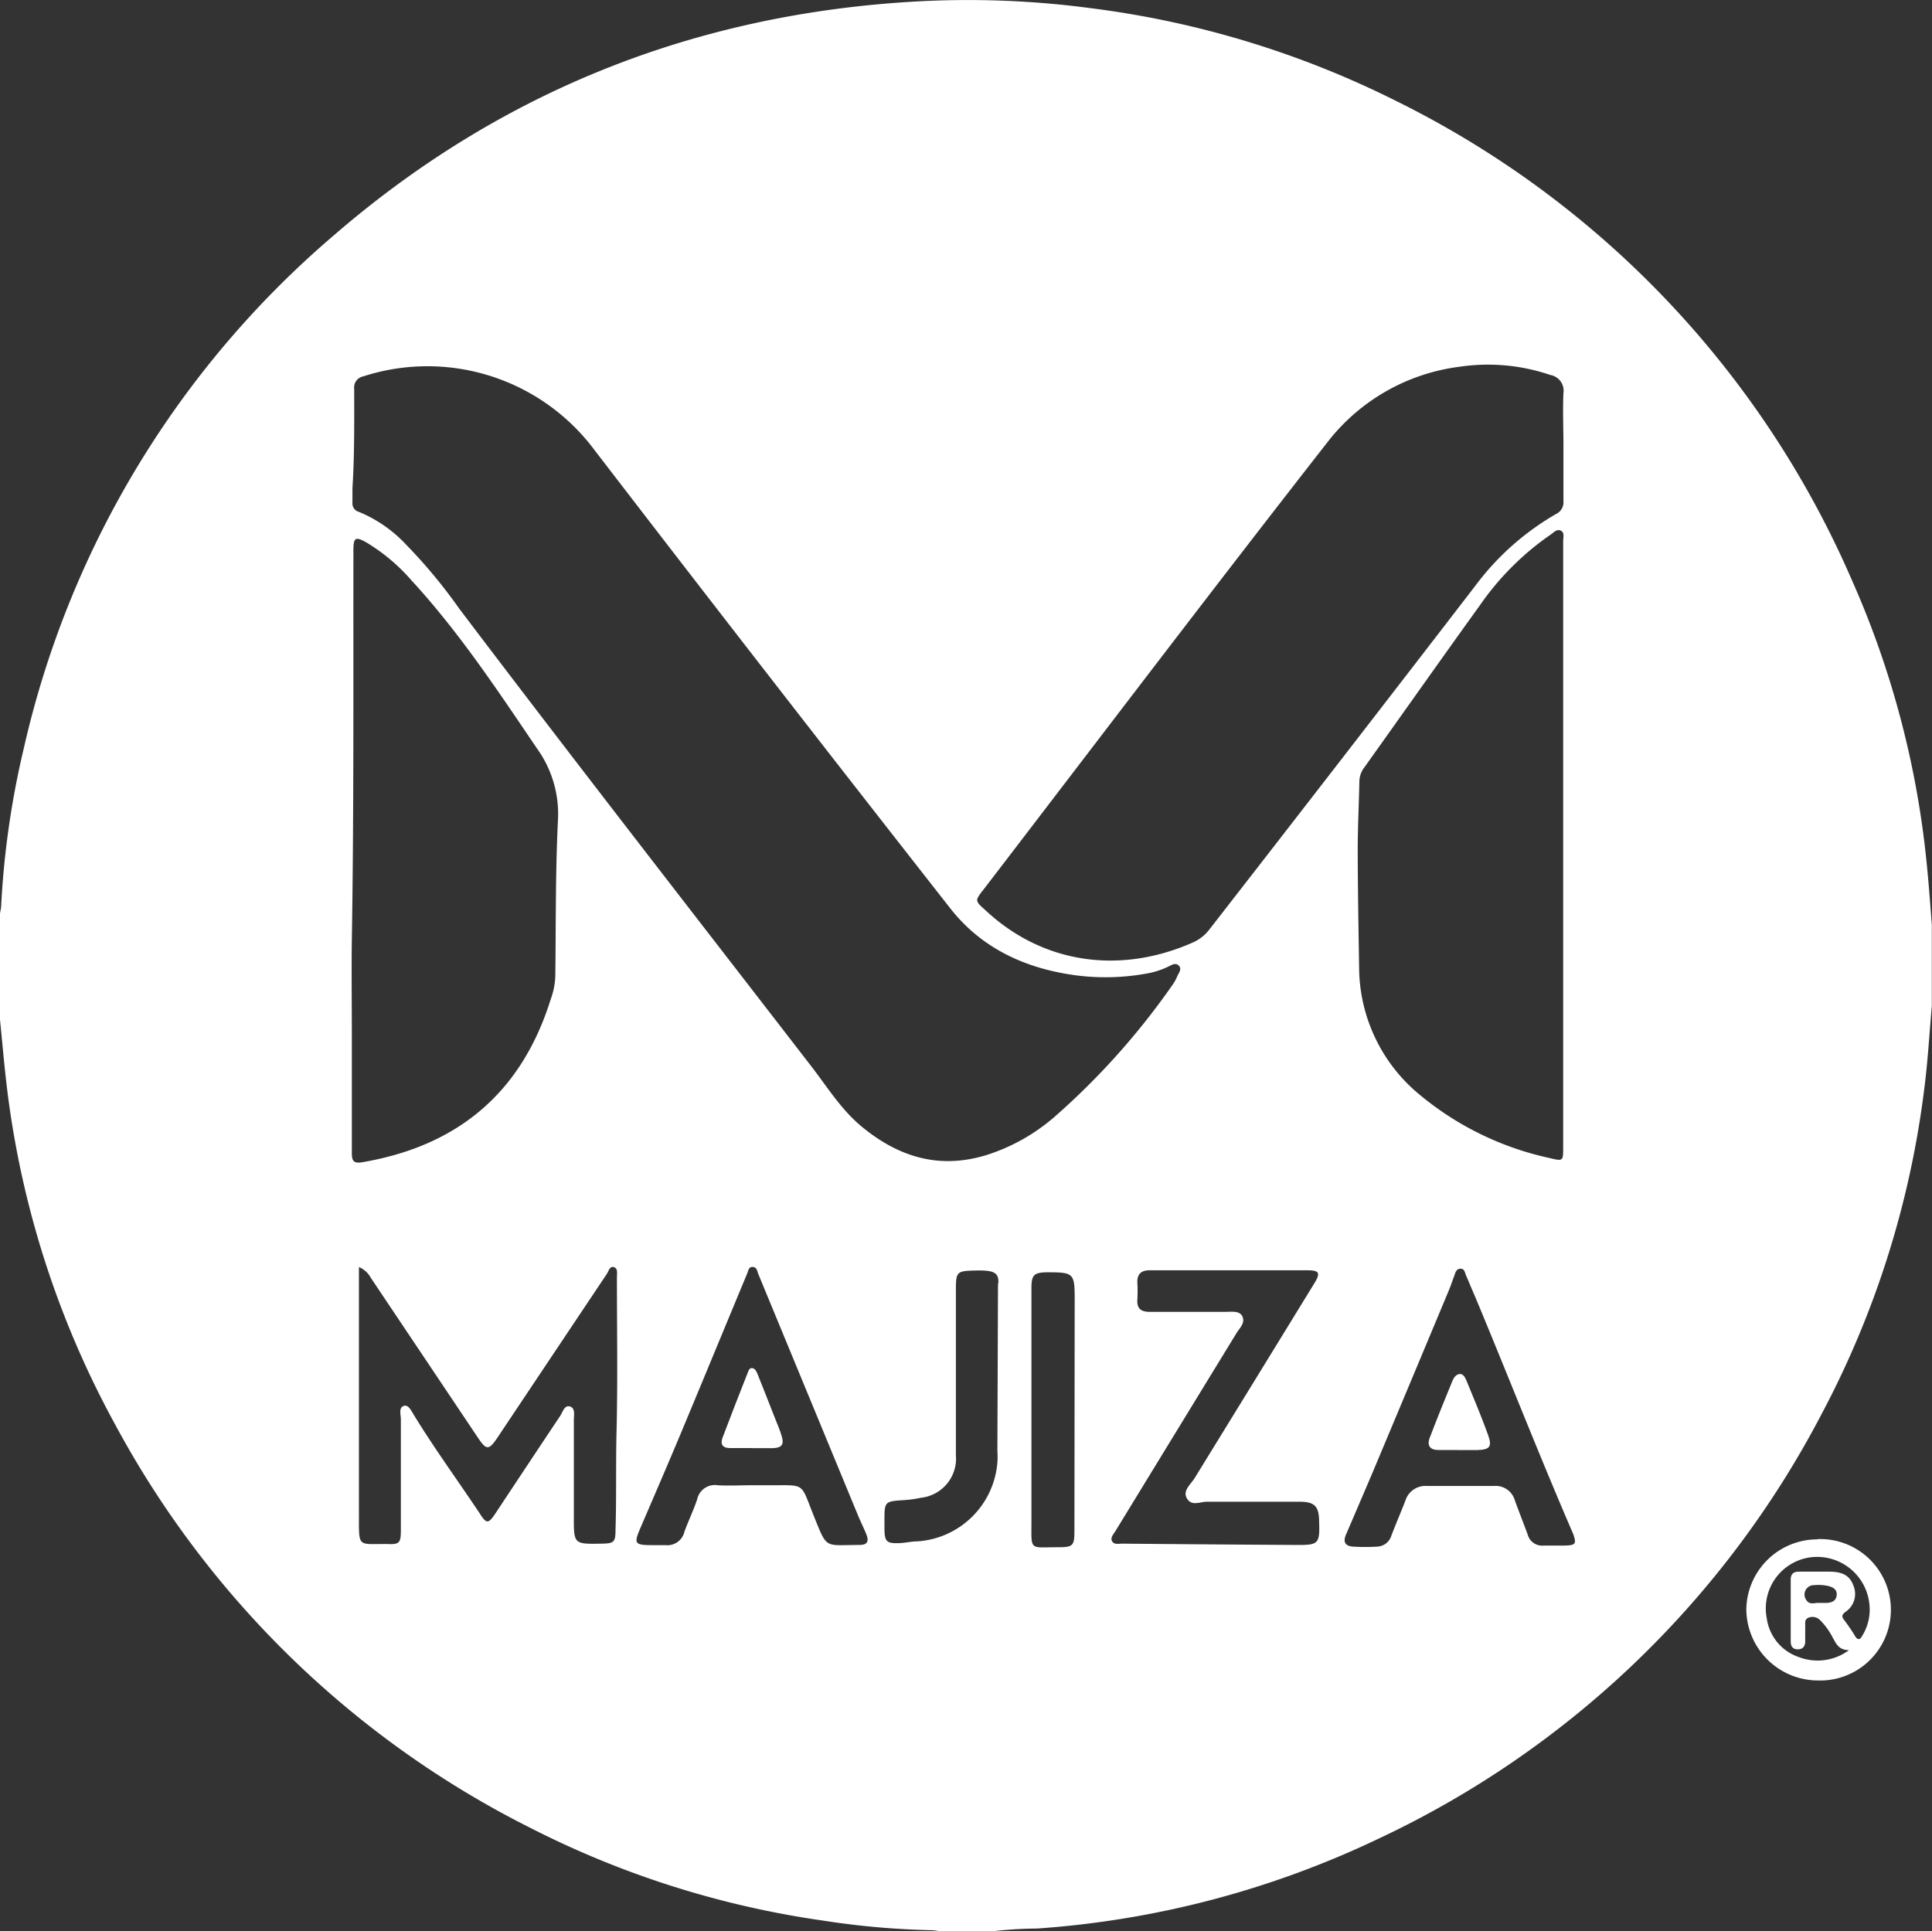 <svg xmlns="http://www.w3.org/2000/svg" viewBox="0 0 220.69 220.64"><rect x="0" y="0" width="220.69" height="220.64" fill="#333333" stroke="none"/><defs><style>.cls-1{fill:#fff;}</style></defs><g id="Capa_2" data-name="Capa 2"><g id="Capa_1-2" data-name="Capa 1"><path class="cls-1" d="M220.12,99a105.34,105.34,0,0,0-8.63-32.84,109.64,109.64,0,0,0-52-54.62A108,108,0,0,0,124.64.94a106.23,106.23,0,0,0-20-.77C79.4,1.59,57.07,10.46,38,27A108.57,108.57,0,0,0,2.73,85.44,99.64,99.64,0,0,0,.14,103.37c0,.33-.09.65-.14,1v12.11c.26,2.59.48,5.18.79,7.76A106.8,106.8,0,0,0,13.1,162.64a109.77,109.77,0,0,0,47.58,46.23A106.52,106.52,0,0,0,94,219.41a93.16,93.16,0,0,0,12.48,1.1,5.23,5.23,0,0,1,.87.13h5.95a46.68,46.68,0,0,1,5.15-.32,107.62,107.62,0,0,0,38.86-10.19,109.58,109.58,0,0,0,50.75-48.55,107.29,107.29,0,0,0,11.74-37.14c.41-3.16.59-6.35.87-9.52v-9.25C220.5,103.45,220.34,101.22,220.12,99Zm-107.83,2.7c13.18-17.19,26.27-34.46,39.61-51.52a22.7,22.7,0,0,1,14.88-8.29,22.07,22.07,0,0,1,10.32.95,1.82,1.82,0,0,1,1.49,2.06c-.09,2,0,4,0,6.06h0c0,2.09,0,4.18,0,6.27a1.49,1.49,0,0,1-.86,1.5,30.45,30.45,0,0,0-9.16,8.13q-15.18,19.73-30.46,39.37a4.83,4.83,0,0,1-1.89,1.46c-8.41,3.7-17.2,2.34-23.65-3.7C111.36,102.91,111.36,102.9,112.29,101.69Zm66.27-39.88q0,17.34,0,34.69t0,34.57c0,1.57,0,1.59-1.54,1.22a34.66,34.66,0,0,1-14.65-7.07,18.94,18.94,0,0,1-7.12-14.67c-.07-4.47-.15-8.94-.16-13.42,0-2.64.14-5.28.19-7.92a2.76,2.76,0,0,1,.61-1.61c4.39-6.16,8.75-12.34,13.17-18.48a31.79,31.79,0,0,1,8.06-8.05c.35-.24.72-.68,1.17-.46S178.56,61.4,178.56,61.81ZM40.19,131.76c0-4.63,0-9.25,0-13.87h0c0-3.52-.05-7,0-10.56.24-14.82.16-29.64.18-44.46,0-1.46.23-1.61,1.48-.9A21.44,21.44,0,0,1,47,66.3c5.44,5.91,9.85,12.58,14.34,19.21a12.79,12.79,0,0,1,2.39,8.28c-.29,5.93-.22,11.88-.3,17.82a8.65,8.65,0,0,1-.53,2.57c-3.33,10.65-10.59,16.74-21.54,18.6C40.39,132.94,40.19,132.6,40.19,131.76Zm30.24,31.65c-.1,3.78,0,7.55-.12,11.33,0,1.44-.17,1.59-1.58,1.61-3.19.06-3.19.06-3.18-3.1,0-3.67,0-7.34,0-11,0-.57.19-1.38-.44-1.57s-.82.61-1.11,1.06q-3.72,5.58-7.43,11.19c-.79,1.17-1,1.17-1.75,0-2.5-3.76-5.17-7.4-7.53-11.26-.28-.45-.62-1.2-1.12-1.07-.67.18-.38,1-.38,1.55,0,4.22,0,8.44,0,12.66,0,1.5-.17,1.65-1.65,1.58H44c-3.13,0-3,.38-3-3.2q0-13.6,0-27.2v-1.24A2.78,2.78,0,0,1,42.37,146l12.26,18.3c.92,1.37,1.21,1.38,2.15,0q6.27-9.39,12.54-18.77c.21-.31.32-.91.8-.77s.35.75.35,1.16C70.47,151.74,70.57,157.57,70.43,163.41ZM98.15,176.5c-4,0-3.63.54-5.16-3.24-1.62-4-.87-3.56-5.24-3.58-.66,0-1.32,0-2,0-1.25,0-2.51.07-3.75,0a2.07,2.07,0,0,0-2.37,1.63c-.42,1.25-1,2.44-1.45,3.68A2,2,0,0,1,76,176.52c-.51,0-1,0-1.54,0-2,0-2.07-.2-1.29-2,1.52-3.54,3.05-7.07,4.54-10.63,2.56-6.13,5.09-12.27,7.64-18.4.13-.33.18-.8.66-.75s.48.51.62.83Q92.31,159.32,98,173.1c.29.71.64,1.4.93,2.11C99.3,176.1,99.09,176.5,98.15,176.5ZM114,146.68l-.07,19.09a9.69,9.69,0,0,1,0,1.32,9.82,9.82,0,0,1-9.14,9c-.69,0-1.38.18-2.08.2-1.44.05-1.66-.18-1.68-1.62v-.88c0-2.28,0-2.27,2.31-2.42a12.68,12.68,0,0,0,1.85-.26,4.5,4.5,0,0,0,4-4.87q0-9.3,0-18.6c0-2.44,0-2.44,2.47-2.5h.11c1.72,0,2.34.24,2.27,1.44Zm8.73,28.08c0,1.88-.12,2-2,2-3.17,0-2.91.45-2.91-3q0-6.32,0-12.64h0c0-4.66,0-9.31,0-14,0-1.48.31-1.76,1.84-1.77,3,0,3.1.12,3.1,3.09Zm-2.26-47.18a22,22,0,0,1-7.83,4.39c-5.37,1.63-10,.22-14.24-3.29-2.32-1.93-3.89-4.48-5.7-6.83-13.44-17.41-26.95-34.76-40.23-52.3a59.8,59.8,0,0,0-6.11-7.36A15.39,15.39,0,0,0,41,58.48a1,1,0,0,1-.74-1.07c0-.55,0-1.1,0-1.65.24-3.77.2-7.55.2-11.33A1.28,1.28,0,0,1,41.49,43a23.8,23.8,0,0,1,26.43,8.43q20.2,26.29,40.66,52.38c3.61,4.59,8.67,6.88,14.44,7.63a26.16,26.16,0,0,0,7.9-.21,9.28,9.28,0,0,0,2.51-.79c.37-.17.83-.52,1.22-.13s0,.83-.17,1.21a4.78,4.78,0,0,1-.55,1A83.55,83.55,0,0,1,120.47,127.58ZM148.1,176.5q-10-.06-19.94-.15c-.39,0-.87.14-1.12-.26s.15-.82.37-1.17q6.92-11.32,13.84-22.63c.35-.57,1-1.14.68-1.87s-1.28-.54-2-.55c-2.86,0-5.73,0-8.59,0-1,0-1.5-.37-1.42-1.42a16.67,16.67,0,0,0,0-1.87c-.05-1,.41-1.47,1.44-1.46,3,0,6,0,9,0h0c3,0,6,0,8.92,0,1.44,0,1.6.28.83,1.53q-6.82,11.12-13.66,22.23c-.44.71-1.4,1.42-.86,2.32s1.5.36,2.27.36c3.52,0,7.05,0,10.57,0,1.73,0,2.24.52,2.25,2.23C150.77,176.36,150.63,176.52,148.1,176.5Zm30.54.07c-.37,0-.74,0-1.1,0s-.81,0-1.21,0a1.71,1.71,0,0,1-1.83-1.28c-.48-1.31-1-2.6-1.47-3.91a2.27,2.27,0,0,0-2.35-1.62H163a2.4,2.4,0,0,0-2.46,1.66c-.51,1.34-1.09,2.65-1.6,4a1.77,1.77,0,0,1-1.63,1.27,22.77,22.77,0,0,1-2.74,0c-.94-.06-1.18-.55-.8-1.42,1-2.32,2-4.66,3-7q4.37-10.41,8.71-20.81c.23-.54.41-1.1.62-1.65.14-.37.21-.85.71-.87s.52.47.66.78c.34.77.65,1.56,1,2.34,3.76,9,7.33,18.16,11.22,27.15C180.11,176.38,180,176.55,178.64,176.57Z"></path><path class="cls-1" d="M207.58,175.86a8.12,8.12,0,0,0-8.1,8,8.2,8.2,0,0,0,8.15,8.12,8.08,8.08,0,1,0,0-16.15Zm5.15,11c-.26.5-.54.55-.86,0s-.8-1.24-1.24-1.82c-.3-.39-.2-.58.15-.88a2.45,2.45,0,0,0,.94-3c-.4-1.12-1.2-1.6-2.71-1.61-1.17,0-2.34,0-3.52,0-.65,0-.94.28-.94.92v7c0,.52.15.94.79.95s.88-.39.87-1,0-1,0-1.54-.09-.87.37-1.07a1.22,1.22,0,0,1,1.33.28,8.09,8.09,0,0,1,1.47,2.05c.37.61.6,1.35,1.82,1.38a6,6,0,0,1-5.77.77,5.45,5.45,0,0,1-3.61-4.38,5.89,5.89,0,0,1,5-7,6,6,0,0,1,6.69,5.13A5.64,5.64,0,0,1,212.73,186.86Zm-2.93-4.62c-.06.64-.53.83-1.08.88-.3,0-.59,0-1.05,0s-1,.24-1.35-.35a1.07,1.07,0,0,1,.92-1.68,5.11,5.11,0,0,1,1.65.11C209.42,181.35,209.86,181.6,209.8,182.24Z"></path><path class="cls-1" d="M85.9,165.43c-.84,0-1.69,0-2.53,0s-1.11-.45-.84-1.17c.94-2.5,1.92-5,2.9-7.48.08-.23.2-.53.51-.48s.46.36.57.62c.66,1.63,1.3,3.27,1.94,4.91.29.75.63,1.49.85,2.26.28.93,0,1.31-1,1.35-.8,0-1.61,0-2.42,0Z"></path><path class="cls-1" d="M166.58,165.65h-2.31c-.88,0-1.25-.48-1-1.27.84-2.23,1.74-4.43,2.64-6.63.15-.37.43-.76.85-.78s.63.46.78.82c.83,2,1.68,4.05,2.43,6.11.5,1.39.22,1.71-1.23,1.76h-2.2Z"></path></g></g></svg>
